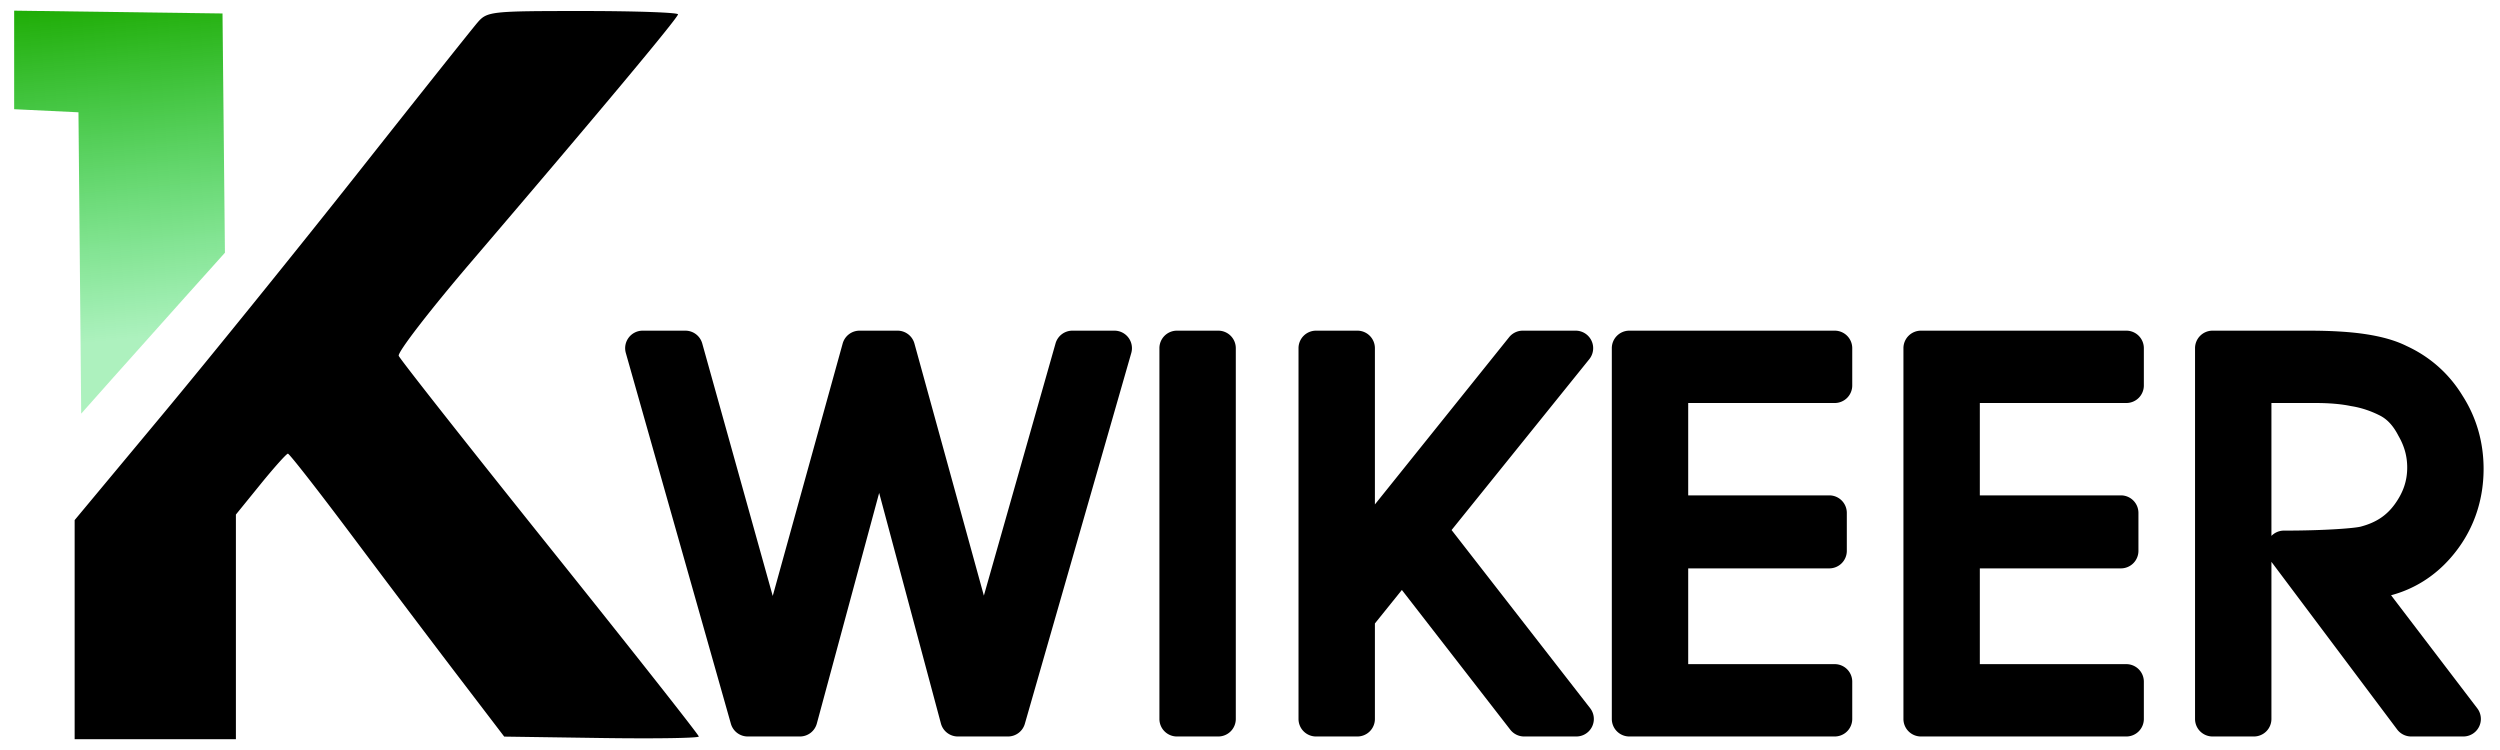<?xml version="1.0" encoding="UTF-8" standalone="no"?>
<svg
   version="1.1"
   id="Слой_1"
   x="0px"
   y="0px"
   height="75"
   viewBox="0 0 250 977.885"
   xml:space="preserve"
   width="250"
   sodipodi:docname="kwikeer.svg"
   inkscape:version="1.4.2 (2aeb623e1d, 2025-05-12)"
   xmlns:inkscape="http://www.inkscape.org/namespaces/inkscape"
   xmlns:sodipodi="http://sodipodi.sourceforge.net/DTD/sodipodi-0.dtd"
   xmlns:xlink="http://www.w3.org/1999/xlink"
   xmlns="http://www.w3.org/2000/svg"
   xmlns:svg="http://www.w3.org/2000/svg"><sodipodi:namedview
   id="namedview1"
   pagecolor="#ffffff"
   bordercolor="#cccccc"
   borderopacity="1"
   inkscape:showpageshadow="0"
   inkscape:pageopacity="1"
   inkscape:pagecheckerboard="0"
   inkscape:deskcolor="#d1d1d1"
   inkscape:zoom="3.52"
   inkscape:cx="125"
   inkscape:cy="37.357955"
   inkscape:window-width="1854"
   inkscape:window-height="1011"
   inkscape:window-x="66"
   inkscape:window-y="32"
   inkscape:window-maximized="1"
   inkscape:current-layer="Слой_1" /><defs
   id="defs129"><linearGradient
     id="linearGradient3765"><stop
       style="stop-color:#00d435;stop-opacity:0.321;"
       offset="0"
       id="stop3761" /><stop
       style="stop-color:#1caa00;stop-opacity:1;"
       offset="1"
       id="stop3763" /></linearGradient><linearGradient
     id="linearGradient15819"><stop
       style="stop-color:#008066;stop-opacity:1"
       offset="0"
       id="stop15815" /><stop
       style="stop-color:#00ffcc;stop-opacity:1"
       offset="1"
       id="stop15817" /></linearGradient><linearGradient
     id="linearGradient4286"><stop
       style="stop-color:#4d9c24;stop-opacity:1"
       offset="0"
       id="stop4282" /><stop
       style="stop-color:#3ddc84;stop-opacity:1"
       offset="1"
       id="stop4284" /></linearGradient><linearGradient
     id="linearGradient8234"><stop
       style="stop-color:#00d4aa;stop-opacity:1"
       offset="0"
       id="stop8230" /><stop
       style="stop-color:#aaffee;stop-opacity:1"
       offset="1"
       id="stop8232" /></linearGradient><linearGradient
     id="linearGradient3647"><stop
       style="stop-color:#00d455;stop-opacity:1"
       offset="0"
       id="stop3643" /><stop
       style="stop-color:#ffd42a;stop-opacity:0"
       offset="1"
       id="stop3645" /></linearGradient><linearGradient
     id="linearGradient2918"><stop
       style="stop-color:#16502d;stop-opacity:1"
       offset="0"
       id="stop2914" /><stop
       style="stop-color:#37c871;stop-opacity:1"
       offset="1"
       id="stop2916" /></linearGradient><linearGradient
     id="linearGradient16344"><stop
       style="stop-color:#000000;stop-opacity:1;"
       offset="0"
       id="stop16340" /><stop
       style="stop-color:#0000ff;stop-opacity:1"
       offset="1"
       id="stop16342" /></linearGradient><linearGradient
     id="linearGradient8623"><stop
       style="stop-color:#000000;stop-opacity:1;"
       offset="0"
       id="stop8619" /><stop
       style="stop-color:#330080;stop-opacity:1"
       offset="1"
       id="stop8621" /></linearGradient><linearGradient
     id="linearGradient6839"><stop
       style="stop-color:#000000;stop-opacity:1;"
       offset="0"
       id="stop6835" /><stop
       style="stop-color:#440055;stop-opacity:1"
       offset="1"
       id="stop6837" /></linearGradient><linearGradient
     id="linearGradient1778"><stop
       style="stop-color:#000000;stop-opacity:1;"
       offset="0"
       id="stop1774" /><stop
       style="stop-color:#0000ff;stop-opacity:1"
       offset="1"
       id="stop1776" /></linearGradient><linearGradient
     xlink:href="#linearGradient1778"
     id="linearGradient1780"
     x1="100.283"
     y1="247.418"
     x2="835.44"
     y2="98.394"
     gradientUnits="userSpaceOnUse" /><linearGradient
     xlink:href="#linearGradient6839"
     id="linearGradient6841"
     x1="262.262"
     y1="55.66"
     x2="52.606"
     y2="56.614"
     gradientUnits="userSpaceOnUse" /><linearGradient
     xlink:href="#linearGradient8623"
     id="linearGradient8625"
     x1="602.725"
     y1="1037.244"
     x2="-1547.728"
     y2="554.243"
     gradientUnits="userSpaceOnUse"
     gradientTransform="matrix(0.913,0,0,0.913,190.109,1.2)" /><linearGradient
     xlink:href="#linearGradient16344"
     id="linearGradient16346"
     x1="235.412"
     y1="19.701"
     x2="290.7"
     y2="65.695"
     gradientUnits="userSpaceOnUse"
     gradientTransform="matrix(13.19,0,0,13.19,-1806.201,77.794)" /><linearGradient
     xlink:href="#linearGradient2918"
     id="linearGradient2920"
     x1="-1557.719"
     y1="1017.33"
     x2="-913.869"
     y2="36.444"
     gradientUnits="userSpaceOnUse"
     gradientTransform="matrix(1.169,0,0,1.169,590.865,7.859)" /><linearGradient
     xlink:href="#linearGradient3647"
     id="linearGradient3649"
     x1="-1416.35"
     y1="819.03"
     x2="-1069.856"
     y2="169.709"
     gradientUnits="userSpaceOnUse"
     gradientTransform="matrix(1.169,0,0,1.169,590.865,7.859)" /><linearGradient
     gradientTransform="matrix(2.385,1.999,-1.999,2.385,-46.911,-1801.826)"
     gradientUnits="userSpaceOnUse"
     y2="426.191"
     x2="383.285"
     y1="749.663"
     x1="268.571"
     id="linearGradient872"
     xlink:href="#linearGradient870" /><linearGradient
     id="linearGradient870"><stop
       id="stop866"
       offset="0"
       style="stop-color:#0000d4;stop-opacity:1;" /><stop
       id="stop868"
       offset="1"
       style="stop-color:#cc00ff;stop-opacity:1" /></linearGradient><linearGradient
     id="linearGradient8525"><stop
       style="stop-color:#0000ff;stop-opacity:1"
       offset="0"
       id="stop8521" /><stop
       style="stop-color:#000080;stop-opacity:1"
       offset="1"
       id="stop8523" /></linearGradient><linearGradient
     xlink:href="#linearGradient8525"
     id="linearGradient5874"
     gradientUnits="userSpaceOnUse"
     gradientTransform="matrix(17.183,3.655,-3.655,17.183,-2855.206,-2939.44)"
     x1="185.987"
     y1="158.984"
     x2="127.324"
     y2="196.116" /><linearGradient
     xlink:href="#linearGradient8234"
     id="linearGradient8236"
     x1="35.642"
     y1="93.91"
     x2="90.606"
     y2="2.405"
     gradientUnits="userSpaceOnUse"
     gradientTransform="matrix(1.028,0,0,1.028,-1.688,-1.148)" /><linearGradient
     xlink:href="#linearGradient4286"
     id="linearGradient4288"
     x1="25.276"
     y1="68.854"
     x2="84.047"
     y2="29.837"
     gradientUnits="userSpaceOnUse" /><linearGradient
     xlink:href="#linearGradient15819"
     id="linearGradient15821"
     x1="-916.35"
     y1="966.628"
     x2="-508.178"
     y2="429.842"
     gradientUnits="userSpaceOnUse"
     gradientTransform="matrix(1.307,0,0,1.307,197.872,-191.721)" /><linearGradient
     xlink:href="#linearGradient3765"
     id="linearGradient3767"
     x1="-1276.263"
     y1="437.164"
     x2="-1318.661"
     y2="-13.473"
     gradientUnits="userSpaceOnUse" /></defs>
<style
   type="text/css"
   id="style86">
	.st0{fill:none;}
	.st1{fill:#FFFFFF;}
</style>

<g
   aria-label="DROIDS"
   id="text6733"
   style="font-size:521.538px;line-height:1.25;font-family:C059;-inkscape-font-specification:C059;letter-spacing:52.154px;word-spacing:0px;stroke-width:13.039"
   transform="matrix(1.009,0,0,1.009,-59.509,-5.836)" /><path
   id="path3442"
   style="fill:#000000;stroke-width:6.782"
   d="M -745.037 14.363 C -865.469 14.363 -869.686 14.825 -882.399 29.617 C -889.613 38.009 -959.408 125.765 -1037.511 224.608 C -1115.615 323.45 -1230.806 465.925 -1293.493 541.223 L -1407.478 678.127 L -1407.478 820.965 L -1407.478 963.802 L -1302.355 963.802 L -1197.233 963.802 L -1197.233 817.349 L -1197.233 670.895 L -1165.018 631.219 C -1147.301 609.409 -1131.282 591.547 -1129.417 591.493 C -1127.552 591.441 -1090.126 639.329 -1046.246 697.914 C -1002.366 756.5 -939.668 839.52 -906.923 882.414 L -847.384 960.415 L -720.539 962.249 C -650.766 963.263 -593.669 962.383 -593.669 960.288 C -593.669 958.193 -680.976 847.511 -787.667 714.314 C -894.358 581.118 -983.115 468.451 -984.925 463.96 C -986.734 459.47 -944.396 404.551 -890.829 341.903 C -725.638 148.708 -620.79 23.218 -620.79 18.692 C -620.79 16.312 -676.707 14.363 -745.037 14.363 z M -666.857 431.135 A 22.849 22.849 0 0 0 -688.834 460.217 L -551.854 943.633 A 22.849 22.849 0 0 0 -529.877 960.262 L -461.833 960.262 A 22.849 22.849 0 0 0 -439.779 943.379 L -358.518 642.679 L -277.995 943.328 A 22.849 22.849 0 0 0 -255.917 960.262 L -190.521 960.262 A 22.849 22.849 0 0 0 -168.569 943.71 L -29.806 460.293 A 22.849 22.849 0 0 0 -51.758 431.135 L -106.56 431.135 A 22.849 22.849 0 0 0 -128.537 447.739 L -221.996 776.603 L -312.527 447.917 A 22.849 22.849 0 0 0 -334.555 431.135 L -384.06 431.135 A 22.849 22.849 0 0 0 -406.088 447.892 L -497.281 777.036 L -589.187 447.841 A 22.849 22.849 0 0 0 -611.189 431.135 L -666.857 431.135 z M 29.733 431.135 A 22.849 22.849 0 0 0 6.89 454.003 L 6.89 937.42 A 22.849 22.849 0 0 0 29.733 960.262 L 83.644 960.262 A 22.849 22.849 0 0 0 106.486 937.42 L 106.486 454.003 A 22.849 22.849 0 0 0 83.644 431.135 L 29.733 431.135 z M 211.1 431.135 A 22.849 22.849 0 0 0 188.257 454.003 L 188.257 937.42 A 22.849 22.849 0 0 0 211.1 960.262 L 265.011 960.262 A 22.849 22.849 0 0 0 287.853 937.42 L 287.853 812.892 L 323.022 769.218 L 464.382 951.426 A 22.849 22.849 0 0 0 482.437 960.262 L 550.482 960.262 A 22.849 22.849 0 0 0 568.511 923.388 L 387.832 691.089 L 567.365 468.341 A 22.849 22.849 0 0 0 549.59 431.135 L 480.655 431.135 A 22.849 22.849 0 0 0 462.829 439.692 L 287.853 657.704 L 287.853 454.003 A 22.849 22.849 0 0 0 265.011 431.135 L 211.1 431.135 z M 619.596 431.135 A 22.849 22.849 0 0 0 596.753 454.003 L 596.753 937.42 A 22.849 22.849 0 0 0 619.596 960.262 L 887.394 960.262 A 22.849 22.849 0 0 0 910.236 937.42 L 910.236 888.805 A 22.849 22.849 0 0 0 887.394 865.937 L 696.349 865.937 L 696.349 741.079 L 880.314 741.079 A 22.849 22.849 0 0 0 903.157 718.236 L 903.157 668.756 A 22.849 22.849 0 0 0 880.314 645.888 L 696.349 645.888 L 696.349 525.46 L 887.394 525.46 A 22.849 22.849 0 0 0 910.236 502.617 L 910.236 454.003 A 22.849 22.849 0 0 0 887.394 431.135 L 619.596 431.135 z M 999.825 431.135 A 22.849 22.849 0 0 0 976.982 454.003 L 976.982 937.42 A 22.849 22.849 0 0 0 999.825 960.262 L 1267.597 960.262 A 22.849 22.849 0 0 0 1290.44 937.42 L 1290.44 888.805 A 22.849 22.849 0 0 0 1267.597 865.937 L 1076.579 865.937 L 1076.579 741.079 L 1260.543 741.079 A 22.849 22.849 0 0 0 1283.386 718.236 L 1283.386 668.756 A 22.849 22.849 0 0 0 1260.543 645.888 L 1076.579 645.888 L 1076.579 525.46 L 1267.597 525.46 A 22.849 22.849 0 0 0 1290.44 502.617 L 1290.44 454.003 A 22.849 22.849 0 0 0 1267.597 431.135 L 999.825 431.135 z M 1380.028 431.135 A 22.849 22.849 0 0 0 1357.186 454.003 L 1357.186 937.42 A 22.849 22.849 0 0 0 1380.028 960.262 L 1433.939 960.262 A 22.849 22.849 0 0 0 1456.782 937.42 L 1456.782 732.548 L 1620.705 951.12 A 22.849 22.849 0 0 0 1638.989 960.262 L 1707.034 960.262 A 22.849 22.849 0 0 0 1725.191 923.566 L 1612.785 776.12 C 1642.682 768.127 1669.338 751.628 1690.659 727.073 C 1718.799 694.893 1733.417 655.022 1733.417 611.305 C 1733.417 576.826 1724.201 544.452 1706.092 516.165 C 1688.638 487.413 1663.691 465.238 1633.031 451.126 C 1618.283 443.793 1600.934 439.02 1580.622 435.846 C 1559.986 432.622 1534.883 431.135 1504.658 431.135 L 1380.028 431.135 z M 1456.782 525.46 L 1514.36 525.46 C 1532.659 525.46 1548.021 526.866 1560.097 529.382 A 22.849 22.849 0 0 0 1561.141 529.56 C 1573.482 531.535 1585.603 535.476 1597.811 541.58 C 1607.062 546.206 1615.059 554.066 1622.208 567.886 A 22.849 22.849 0 0 0 1622.666 568.727 C 1630.294 582.076 1633.82 595.229 1633.82 609.548 C 1633.82 626.616 1628.894 641.701 1617.777 657.169 C 1607.252 671.812 1593.671 681.136 1573.848 686.455 A 22.849 22.849 0 0 0 1573.619 686.531 C 1566.277 688.587 1528.56 691.853 1471.96 691.853 A 22.849 22.849 0 0 0 1456.782 698.729 L 1456.782 525.46 z " /><path
   d="m -1293.123,541.033 m -107.594,-198.154 -1.782,-196.456 -41.922,-2.019 -41.922,-2.019 V 78.143 13.9 l 135.828,1.836 135.828,1.836 1.576,155.978 1.576,155.978 -51.883,57.838 c -28.536,31.811 -70.701,79.018 -93.7,104.904 l -41.817,47.066 z"
   style="fill:url(#linearGradient3767);stroke-width:24.354;fill-opacity:1"
   id="path3499" /><g
   aria-label="WIKEER"
   id="text3632"
   style="font-size:857.247px;line-height:1.25;font-family:NATS;-inkscape-font-specification:NATS;letter-spacing:36.433px;word-spacing:0px;stroke-width:21.431" /></svg>
